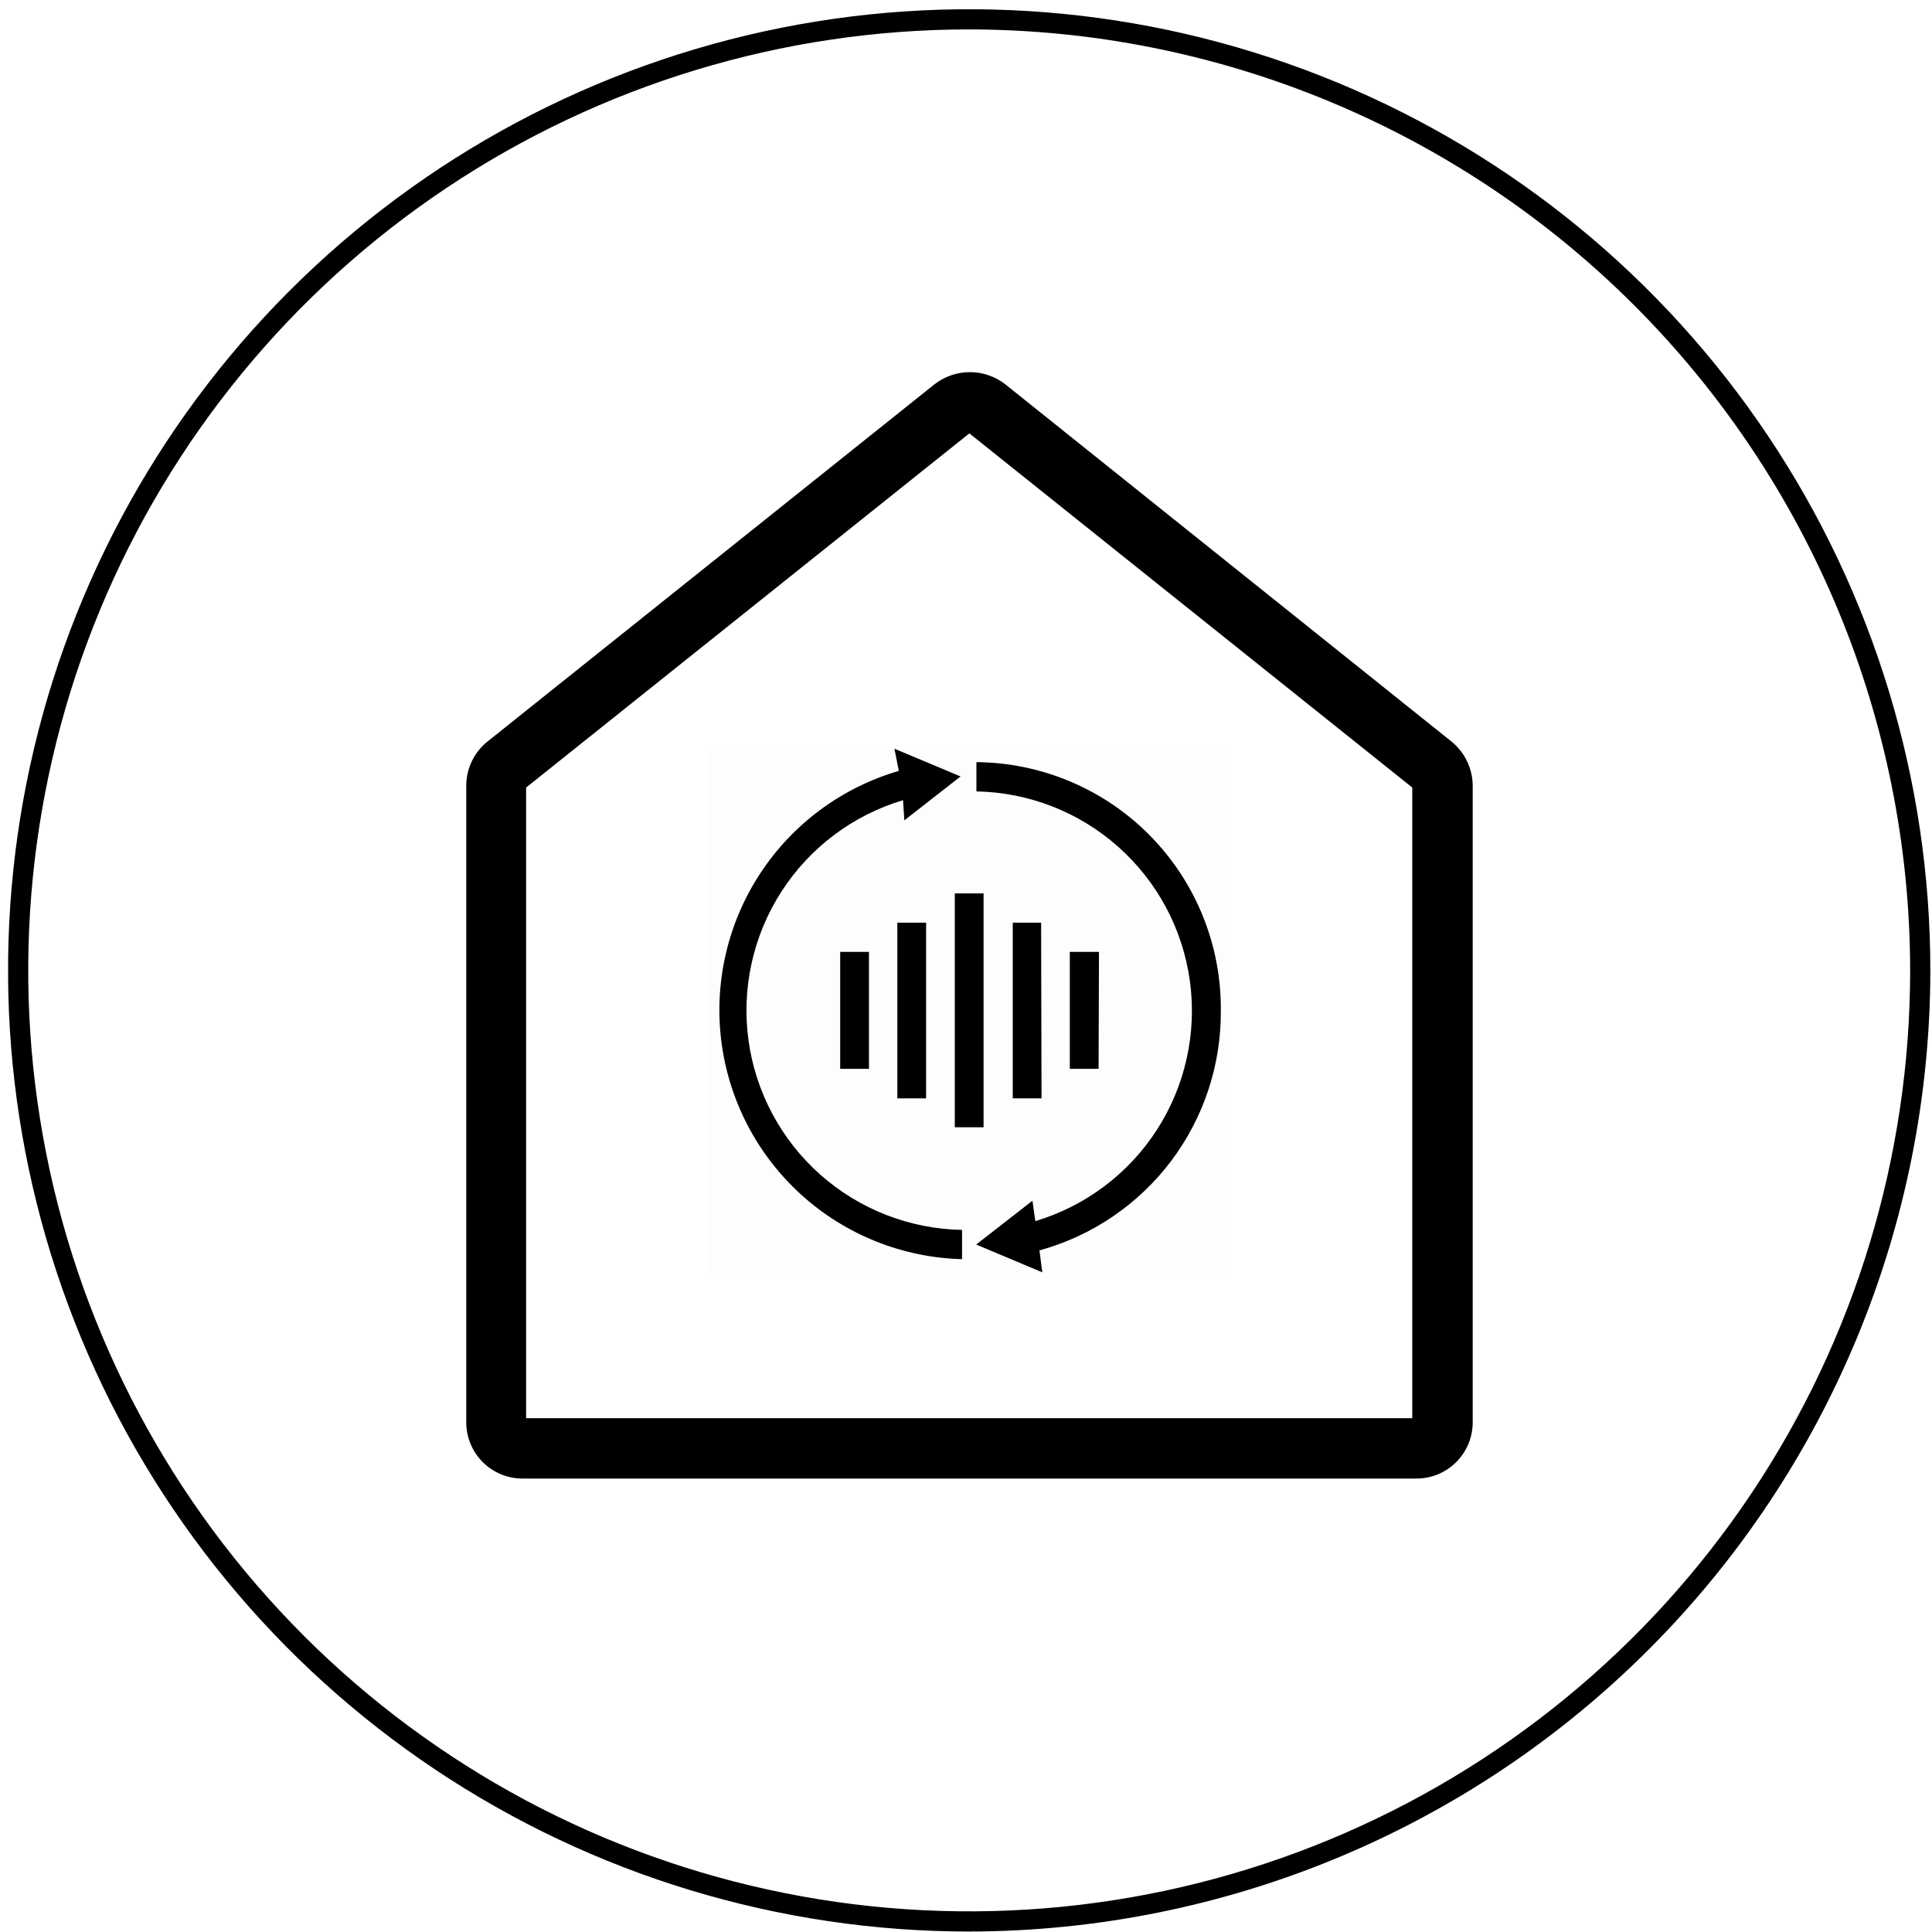 <svg width="107" height="107" viewBox="0 0 107 107" fill="none" xmlns="http://www.w3.org/2000/svg">
<g clip-path="url(#clip0_434_5720)">
<path d="M78.434 81.887H28.938C28.112 81.887 27.319 81.559 26.735 80.975C26.151 80.391 25.822 79.598 25.822 78.772V43.523C25.822 43.051 25.927 42.586 26.131 42.16C26.336 41.735 26.633 41.361 27.002 41.066L51.763 21.277C52.322 20.845 53.009 20.61 53.715 20.61C54.422 20.61 55.108 20.845 55.667 21.277L80.384 41.066C80.751 41.362 81.047 41.736 81.251 42.162C81.455 42.587 81.562 43.052 81.563 43.523V78.754C81.566 79.166 81.486 79.574 81.33 79.955C81.174 80.336 80.943 80.682 80.652 80.973C80.361 81.265 80.016 81.496 79.635 81.652C79.254 81.809 78.846 81.889 78.434 81.887ZM29.138 78.545H78.216V43.617L53.686 24.001L29.138 43.617V78.545Z" fill="black"/>
<path d="M53.677 106.974C43.149 106.974 32.857 103.852 24.104 98.003C15.35 92.154 8.527 83.84 4.498 74.113C0.469 64.387 -0.585 53.684 1.469 43.358C3.523 33.032 8.593 23.548 16.037 16.103C23.482 8.659 32.967 3.589 43.292 1.535C53.618 -0.519 64.321 0.535 74.047 4.564C83.774 8.593 92.088 15.416 97.937 24.169C103.786 32.923 106.908 43.215 106.908 53.743C106.892 67.856 101.279 81.386 91.3 91.366C81.32 101.345 67.79 106.958 53.677 106.974ZM53.677 1.629C43.37 1.629 33.294 4.686 24.724 10.412C16.154 16.139 9.475 24.277 5.53 33.8C1.586 43.322 0.554 53.801 2.565 63.91C4.576 74.019 9.539 83.305 16.827 90.593C24.115 97.881 33.401 102.844 43.51 104.855C53.619 106.866 64.097 105.834 73.62 101.889C83.142 97.945 91.281 91.266 97.008 82.696C102.734 74.126 105.79 64.05 105.79 53.743C105.774 39.927 100.278 26.681 90.509 16.911C80.739 7.142 67.493 1.646 53.677 1.629Z" fill="black"/>
<path opacity="0.01" d="M68.17 41.485H39.188V70.466H68.17V41.485Z" fill="black"/>
<path fill-rule="evenodd" clip-rule="evenodd" d="M50.013 44.316C47.235 45.147 44.845 46.944 43.275 49.383C41.706 51.822 41.06 54.741 41.454 57.615C41.849 60.488 43.258 63.126 45.426 65.051C47.595 66.977 50.381 68.064 53.281 68.115V69.736C49.991 69.65 46.84 68.391 44.397 66.187C41.954 63.983 40.379 60.978 39.956 57.715C39.533 54.451 40.291 51.144 42.092 48.39C43.893 45.636 46.618 43.617 49.778 42.695L49.537 41.467L53.2 43.002L50.085 45.433L50.013 44.316ZM67.613 55.973C67.629 54.18 67.291 52.402 66.619 50.74C65.948 49.078 64.955 47.564 63.698 46.286C62.441 45.008 60.944 43.99 59.293 43.291C57.642 42.591 55.87 42.224 54.077 42.21V43.83C56.977 43.883 59.762 44.971 61.93 46.897C64.098 48.823 65.506 51.46 65.9 54.333C66.293 57.206 65.647 60.126 64.078 62.564C62.508 65.002 60.118 66.799 57.34 67.63L57.18 66.5L54.064 68.926L57.727 70.466L57.567 69.251C60.47 68.453 63.029 66.719 64.846 64.319C66.662 61.917 67.635 58.984 67.613 55.973ZM52.88 49.479H54.473V62.431H52.88V49.479ZM49.697 51.099H51.291V60.829H49.697V51.099ZM57.66 51.099H56.089V60.829H57.683L57.66 51.099ZM46.533 52.719H48.126V59.196H46.533V52.719ZM60.865 52.719H59.249V59.196H60.843L60.865 52.719Z" fill="black"/>
</g>
<defs>
<clipPath id="clip0_434_5720">
<rect width="106.457" height="106.457" fill="white" transform="translate(0.45 0.517)"/>
</clipPath>
</defs>
</svg>
